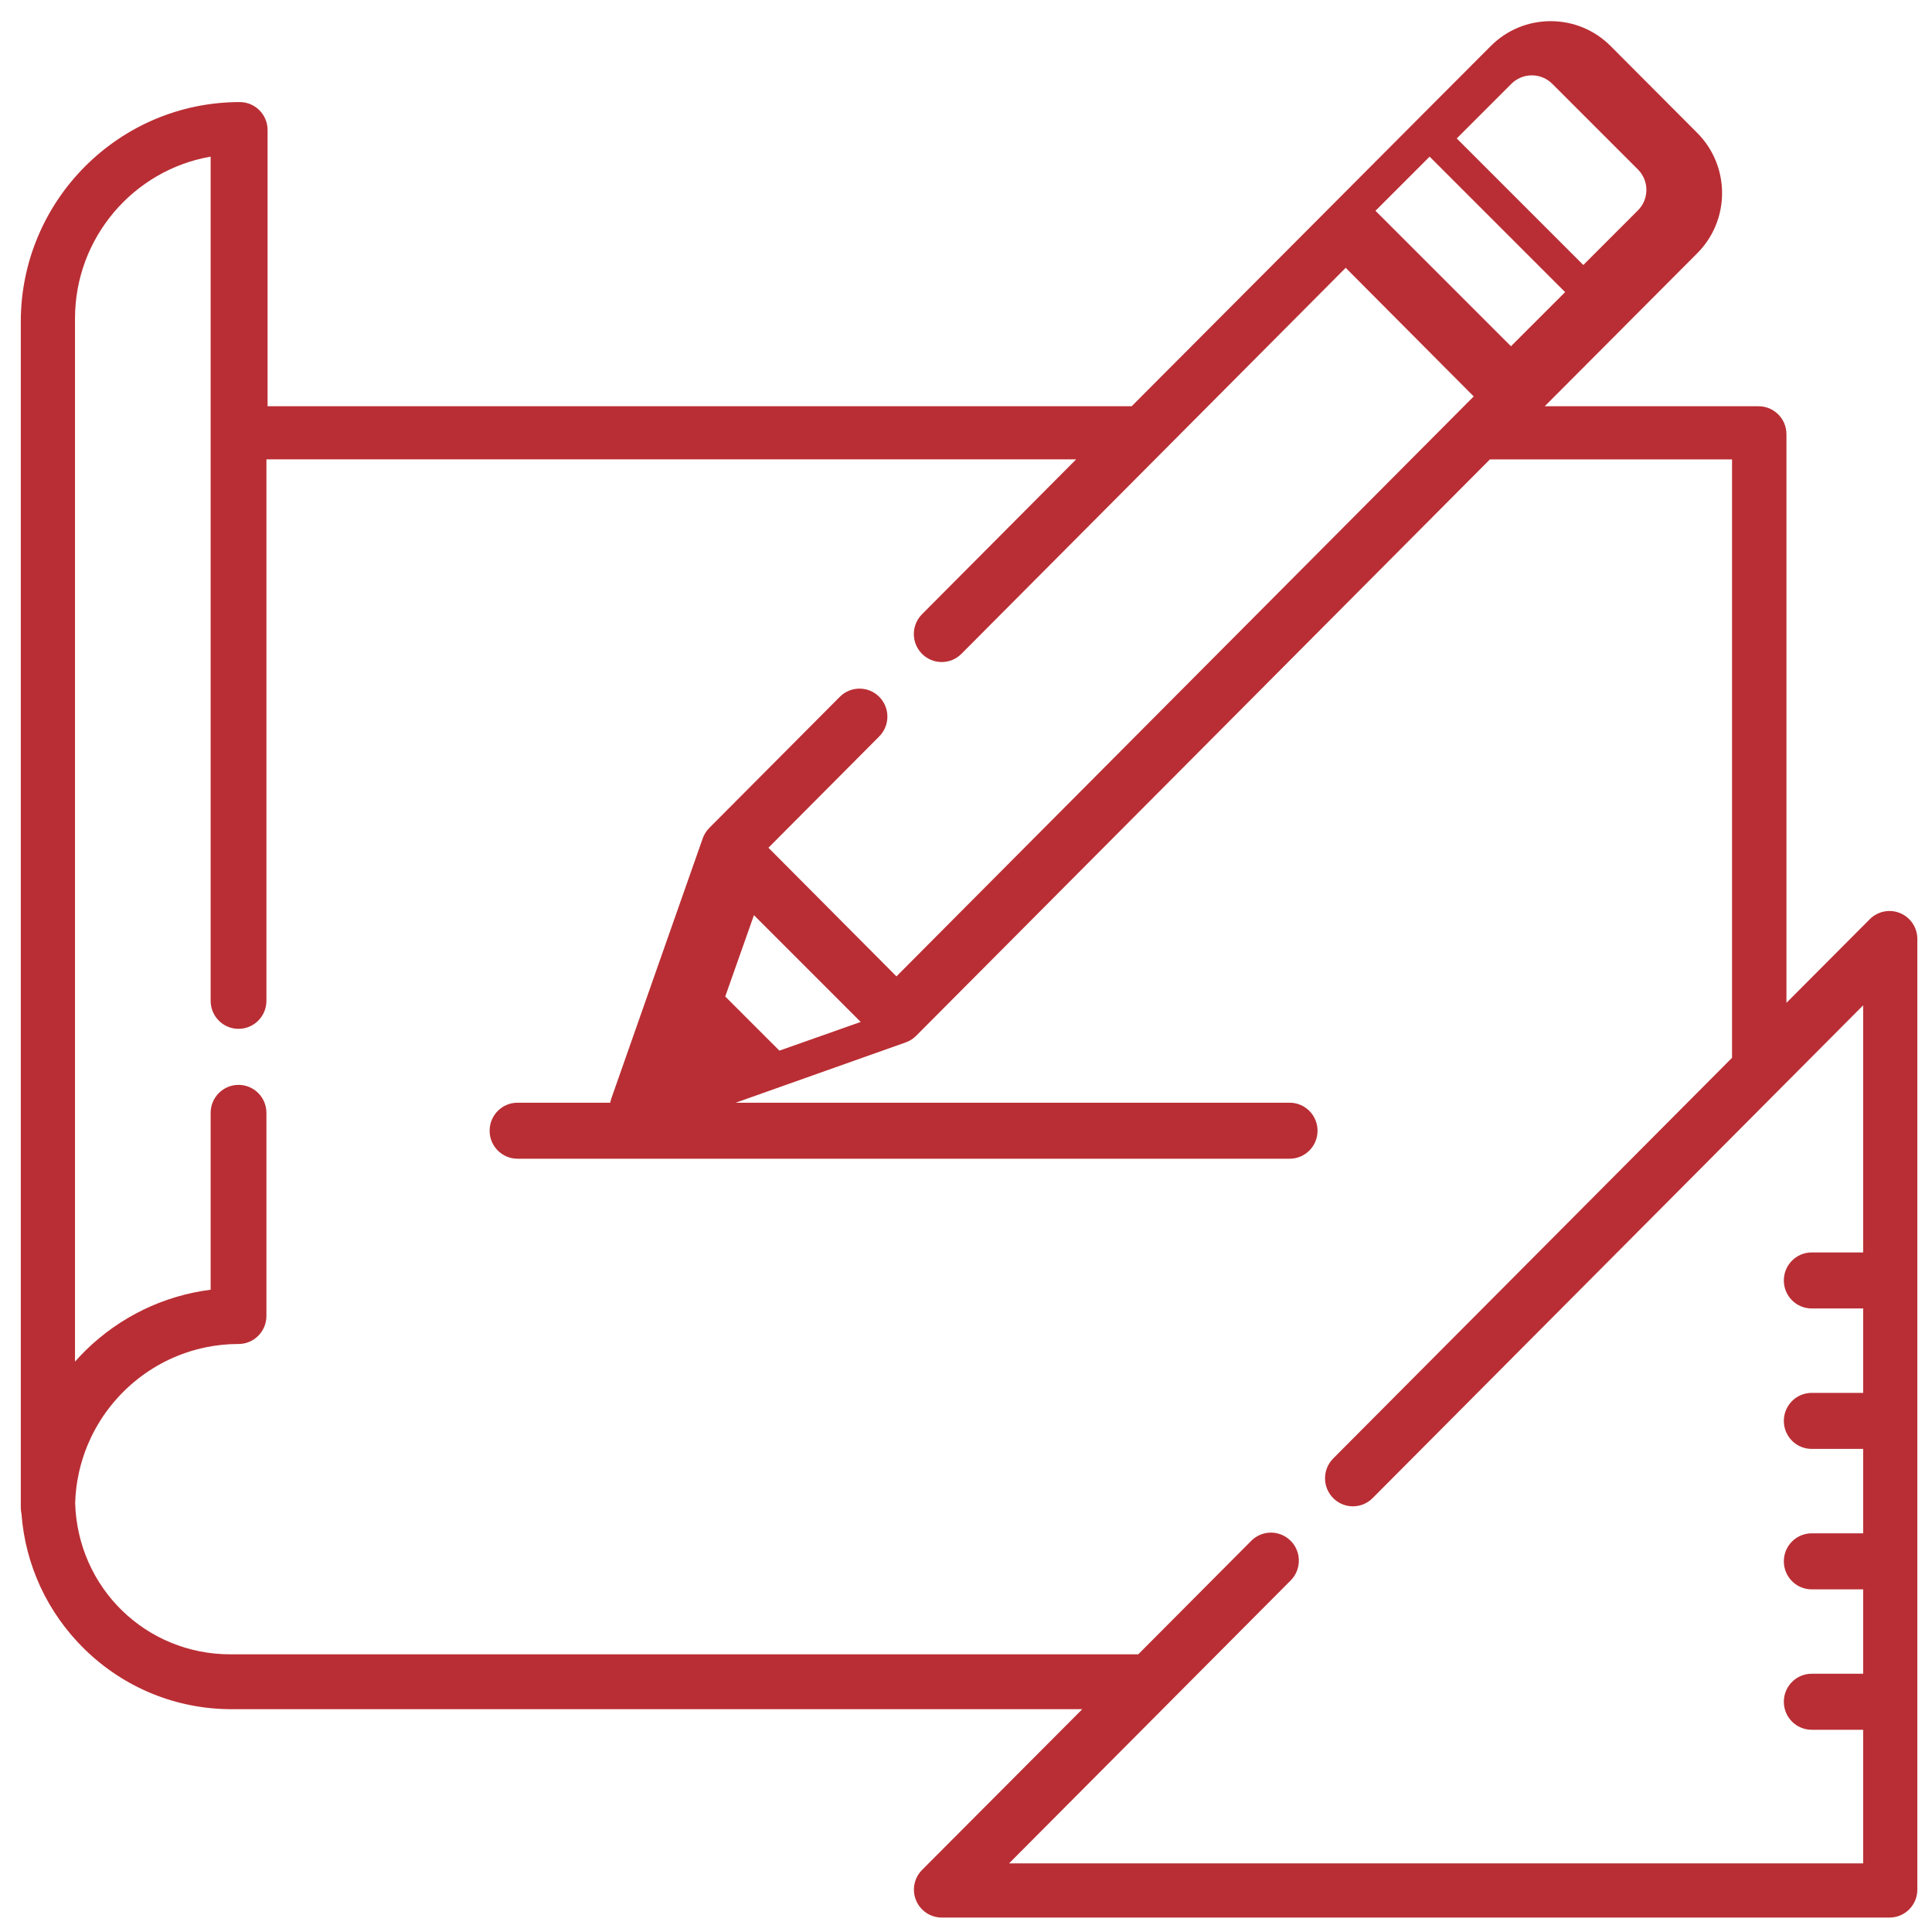 <svg xmlns="http://www.w3.org/2000/svg" width="68" height="68" viewBox="0 0 68 68" fill="none"><path fill-rule="evenodd" clip-rule="evenodd" d="M66.879 32.139C66.513 31.987 66.092 32.071 65.811 32.352L62.877 35.296V15.282C62.877 14.739 62.438 14.299 61.897 14.299H54.369L57.102 11.558L57.103 11.556L59.736 8.915C60.3 8.349 60.611 7.596 60.611 6.796C60.611 5.996 60.3 5.243 59.736 4.677L56.691 1.623C56.127 1.057 55.377 0.745 54.579 0.745C53.781 0.745 53.031 1.057 52.467 1.623L49.832 4.265L46.649 7.459L39.83 14.299H9.418V4.576C9.418 4.033 8.979 3.593 8.438 3.593C4.189 3.593 0.732 7.061 0.732 11.323V53.068C0.732 53.14 0.741 53.211 0.756 53.279C0.891 55.087 1.671 56.768 2.975 58.044C4.368 59.407 6.207 60.158 8.154 60.158H38.093L32.455 65.814C32.174 66.095 32.09 66.518 32.242 66.885C32.394 67.252 32.751 67.492 33.147 67.492H66.504C67.045 67.492 67.484 67.052 67.484 66.509V33.047C67.484 32.65 67.245 32.291 66.879 32.139ZM53.196 2.95C53.592 2.553 54.238 2.553 54.635 2.95L57.65 5.965C58.047 6.362 58.047 7.007 57.65 7.404L55.728 9.327L51.273 4.872L53.196 2.95ZM55.087 10.282L50.318 5.513L48.412 7.419L53.181 12.187L55.087 10.282ZM65.577 44.082H63.766C63.224 44.082 62.785 44.523 62.785 45.068C62.785 45.612 63.224 46.054 63.766 46.054H65.577V49.025H63.766C63.224 49.025 62.785 49.466 62.785 50.011C62.785 50.555 63.224 50.997 63.766 50.997H65.577V53.968H63.766C63.224 53.968 62.785 54.409 62.785 54.954C62.785 55.498 63.224 55.94 63.766 55.94H65.577V58.91H63.766C63.224 58.91 62.785 59.352 62.785 59.897C62.785 60.441 63.224 60.882 63.766 60.882H65.577V65.585H35.515L45.428 55.626C45.811 55.241 45.811 54.617 45.428 54.232C45.384 54.188 45.336 54.149 45.287 54.115C44.905 53.852 44.379 53.891 44.04 54.232L40.062 58.227H8.111C5.135 58.227 2.739 55.893 2.645 52.908C2.65 52.721 2.665 52.535 2.688 52.351L2.688 52.348C2.699 52.261 2.712 52.174 2.727 52.088L2.733 52.058C2.746 51.981 2.762 51.905 2.779 51.828C2.783 51.807 2.788 51.786 2.793 51.765C2.808 51.7 2.824 51.636 2.841 51.572C2.851 51.537 2.861 51.503 2.871 51.469C2.885 51.419 2.9 51.369 2.916 51.319C2.932 51.27 2.948 51.221 2.966 51.172L2.969 51.161L2.969 51.161C2.98 51.13 2.991 51.1 3.002 51.069C3.026 51.005 3.051 50.941 3.077 50.877L3.085 50.86C3.09 50.847 3.095 50.835 3.1 50.822C3.133 50.744 3.168 50.666 3.205 50.589L3.21 50.579C3.977 48.983 5.454 47.794 7.225 47.425L7.24 47.421C7.321 47.404 7.403 47.39 7.486 47.377L7.503 47.374C7.511 47.373 7.519 47.371 7.527 47.37C7.602 47.358 7.677 47.35 7.753 47.341C7.762 47.34 7.771 47.339 7.78 47.338L7.78 47.338C7.792 47.336 7.804 47.334 7.816 47.333C7.889 47.326 7.962 47.321 8.036 47.316C8.046 47.316 8.056 47.315 8.066 47.314L8.067 47.314C8.08 47.313 8.092 47.312 8.105 47.311C8.201 47.306 8.298 47.304 8.396 47.304C8.938 47.304 9.377 46.863 9.377 46.318V39.169C9.377 38.625 8.938 38.184 8.396 38.184C7.854 38.184 7.414 38.625 7.414 39.169V45.394C5.757 45.605 4.219 46.347 3.006 47.537C2.878 47.663 2.757 47.793 2.64 47.925V11.211C2.64 8.359 4.706 5.982 7.414 5.513V15.182V35.226V35.226C7.414 35.77 7.854 36.212 8.396 36.212C8.937 36.212 9.377 35.77 9.377 35.226V35.226V16.168H37.877L32.452 21.619C32.068 22.004 32.068 22.628 32.452 23.013C32.835 23.398 33.456 23.398 33.839 23.013L40.94 15.88L40.941 15.879L47.364 9.426L51.87 13.953L51.341 14.484L51.34 14.485L31.552 34.365L27.046 29.838L30.946 25.92C31.329 25.535 31.329 24.911 30.946 24.526C30.563 24.141 29.941 24.141 29.558 24.526L24.964 29.141C24.939 29.166 24.916 29.192 24.895 29.219C24.89 29.225 24.885 29.231 24.881 29.238L24.881 29.238L24.874 29.247C24.86 29.265 24.847 29.284 24.834 29.303C24.83 29.309 24.827 29.315 24.823 29.322C24.82 29.327 24.817 29.332 24.814 29.338C24.803 29.356 24.792 29.375 24.783 29.394L24.776 29.408C24.772 29.415 24.769 29.423 24.765 29.431C24.756 29.451 24.748 29.47 24.741 29.49C24.74 29.493 24.738 29.496 24.737 29.5C24.735 29.503 24.734 29.507 24.733 29.51L22.82 34.952L21.517 38.662C21.5 38.711 21.487 38.761 21.478 38.812H18.214C17.672 38.812 17.233 39.253 17.233 39.798C17.233 40.342 17.672 40.783 18.214 40.783H45.392C45.934 40.783 46.373 40.342 46.373 39.798C46.373 39.253 45.934 38.812 45.392 38.812H25.893L31.878 36.689C31.881 36.688 31.883 36.687 31.885 36.686C31.887 36.685 31.888 36.685 31.89 36.684C31.891 36.684 31.892 36.683 31.893 36.683C31.916 36.674 31.939 36.665 31.961 36.654C31.97 36.65 31.979 36.646 31.988 36.642C32.012 36.63 32.035 36.617 32.057 36.603C32.065 36.599 32.072 36.595 32.08 36.59C32.103 36.575 32.126 36.558 32.149 36.541L32.152 36.538C32.153 36.537 32.155 36.536 32.156 36.535C32.159 36.533 32.163 36.531 32.166 36.528C32.193 36.506 32.22 36.482 32.245 36.457L52.44 16.169H60.962V37.231L46.924 51.334C46.541 51.719 46.541 52.343 46.924 52.728C46.948 52.752 46.973 52.775 46.998 52.796C47.178 52.944 47.398 53.017 47.618 53.017C47.837 53.017 48.057 52.944 48.237 52.796C48.263 52.775 48.288 52.752 48.312 52.728L48.312 52.728L65.577 35.384V44.082ZM27.432 36.979L30.294 35.969L26.536 32.211L25.526 35.073L27.432 36.979Z" fill="#B92E34"></path></svg>